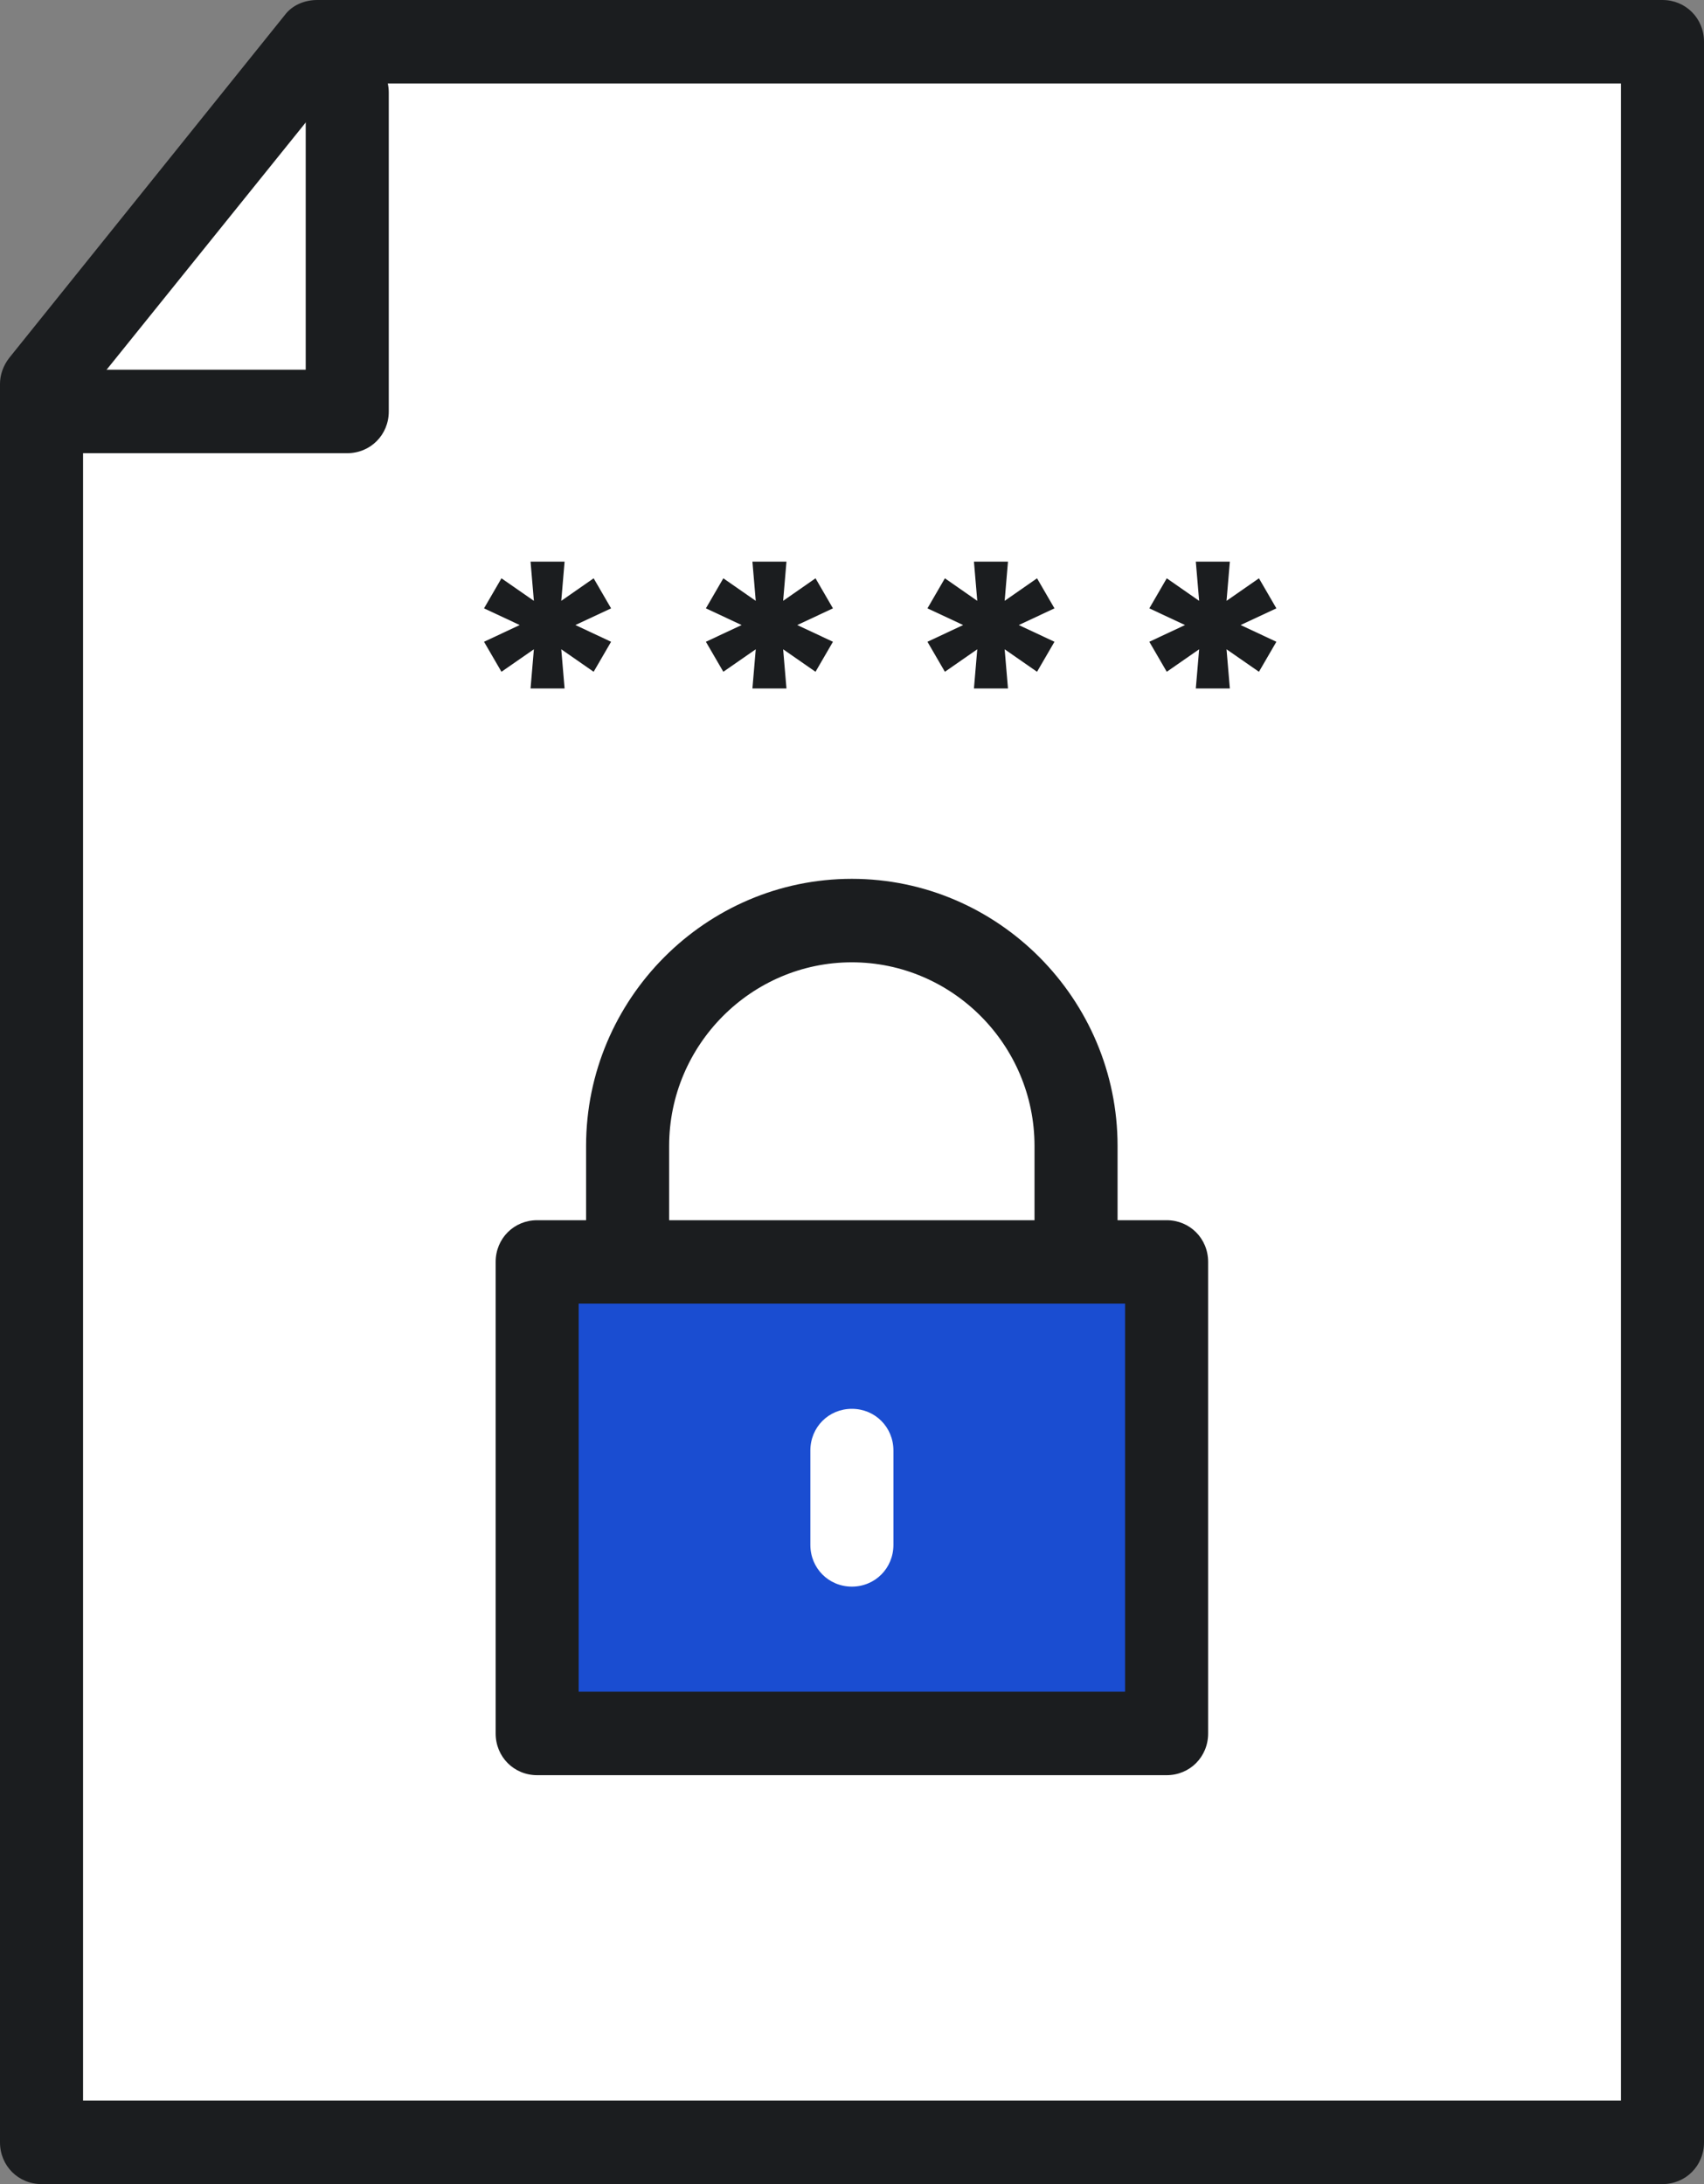 <svg width="39" height="50" viewBox="0 0 39 50" fill="none" xmlns="http://www.w3.org/2000/svg">
<rect x="0" y="0" width="39" height="50" fill="#808080" stroke="none"/>
<g clip-path="url(#clip0_933_494)">
<path d="M38.053 49.044H0.953V8.788L4.317 4.604L7.263 0.955H38.053V49.044Z" fill="white"/>
<path d="M38.05 50H0.95C0.418 50 0 49.58 0 49.045V8.789C0 8.579 0.076 8.368 0.209 8.196L6.519 0.344C6.69 0.115 6.975 0 7.26 0H38.05C38.582 0 39 0.42 39 0.955V49.045C39 49.58 38.582 50 38.05 50ZM1.901 48.089H37.099V1.911H7.716L1.901 9.133V48.089Z" fill="#1B1D1F"/>
<path d="M14.367 31.945V26.233C14.367 23.405 16.667 21.074 19.499 21.074C22.312 21.074 24.63 23.386 24.63 26.233V31.945" fill="white"/>
<path d="M24.628 32.901C24.095 32.901 23.677 32.481 23.677 31.946V26.233C23.677 23.921 21.796 22.03 19.496 22.03C17.196 22.03 15.315 23.921 15.315 26.233V31.946C15.315 32.481 14.896 32.901 14.364 32.901C13.832 32.901 13.414 32.481 13.414 31.946V26.233C13.414 22.87 16.151 20.119 19.496 20.119C22.841 20.119 25.578 22.87 25.578 26.233V31.946C25.578 32.481 25.16 32.901 24.628 32.901Z" fill="#1B1D1F"/>
<path d="M26.703 28.908H12.297V39.703H26.703V28.908Z" fill="#1A4DD1"/>
<path d="M26.701 40.639H12.294C11.762 40.639 11.344 40.219 11.344 39.684V28.889C11.344 28.354 11.762 27.934 12.294 27.934H26.701C27.233 27.934 27.651 28.354 27.651 28.889V39.684C27.651 40.219 27.233 40.639 26.701 40.639ZM13.244 38.728H25.75V29.844H13.244V38.728Z" fill="#1B1D1F"/>
<path d="M19.497 36.322C18.965 36.322 18.547 35.901 18.547 35.366V33.207C18.547 32.672 18.965 32.252 19.497 32.252C20.029 32.252 20.448 32.672 20.448 33.207V35.366C20.448 35.901 20.029 36.322 19.497 36.322Z" fill="white"/>
<path d="M7.969 2.121V9.42H1.906" fill="white"/>
<path d="M7.966 10.375H1.903C1.371 10.375 0.953 9.955 0.953 9.42C0.953 8.885 1.371 8.464 1.903 8.464H6.997V2.121C6.997 1.586 7.415 1.166 7.947 1.166C8.479 1.166 8.898 1.586 8.898 2.121V9.42C8.898 9.955 8.479 10.375 7.947 10.375H7.966Z" fill="#1B1D1F"/>
<path d="M12.143 15.761L12.219 14.864L11.477 15.379L11.078 14.692L11.895 14.309L11.078 13.927L11.477 13.239L12.219 13.755L12.143 12.857H12.922L12.846 13.755L13.587 13.239L13.986 13.927L13.169 14.309L13.986 14.692L13.587 15.379L12.846 14.864L12.922 15.761H12.143Z" fill="#1B1D1F"/>
<path d="M17.221 15.761L17.297 14.864L16.555 15.379L16.156 14.692L16.974 14.309L16.156 13.927L16.555 13.239L17.297 13.755L17.221 12.857H18L17.924 13.755L18.665 13.239L19.064 13.927L18.247 14.309L19.064 14.692L18.665 15.379L17.924 14.864L18 15.761H17.221Z" fill="#1B1D1F"/>
<path d="M22.291 15.761L22.367 14.864L21.626 15.379L21.227 14.692L22.044 14.309L21.227 13.927L21.626 13.239L22.367 13.755L22.291 12.857H23.07L22.994 13.755L23.735 13.239L24.134 13.927L23.317 14.309L24.134 14.692L23.735 15.379L22.994 14.864L23.07 15.761H22.291Z" fill="#1B1D1F"/>
<path d="M27.369 15.761L27.445 14.864L26.704 15.379L26.305 14.692L27.122 14.309L26.305 13.927L26.704 13.239L27.445 13.755L27.369 12.857H28.148L28.072 13.755L28.814 13.239L29.213 13.927L28.395 14.309L29.213 14.692L28.814 15.379L28.072 14.864L28.148 15.761H27.369Z" fill="#1B1D1F"/>
</g>
<defs>
<clipPath id="clip0_933_494">
<rect width="39" height="50" fill="white"/>
</clipPath>
</defs>
</svg>
